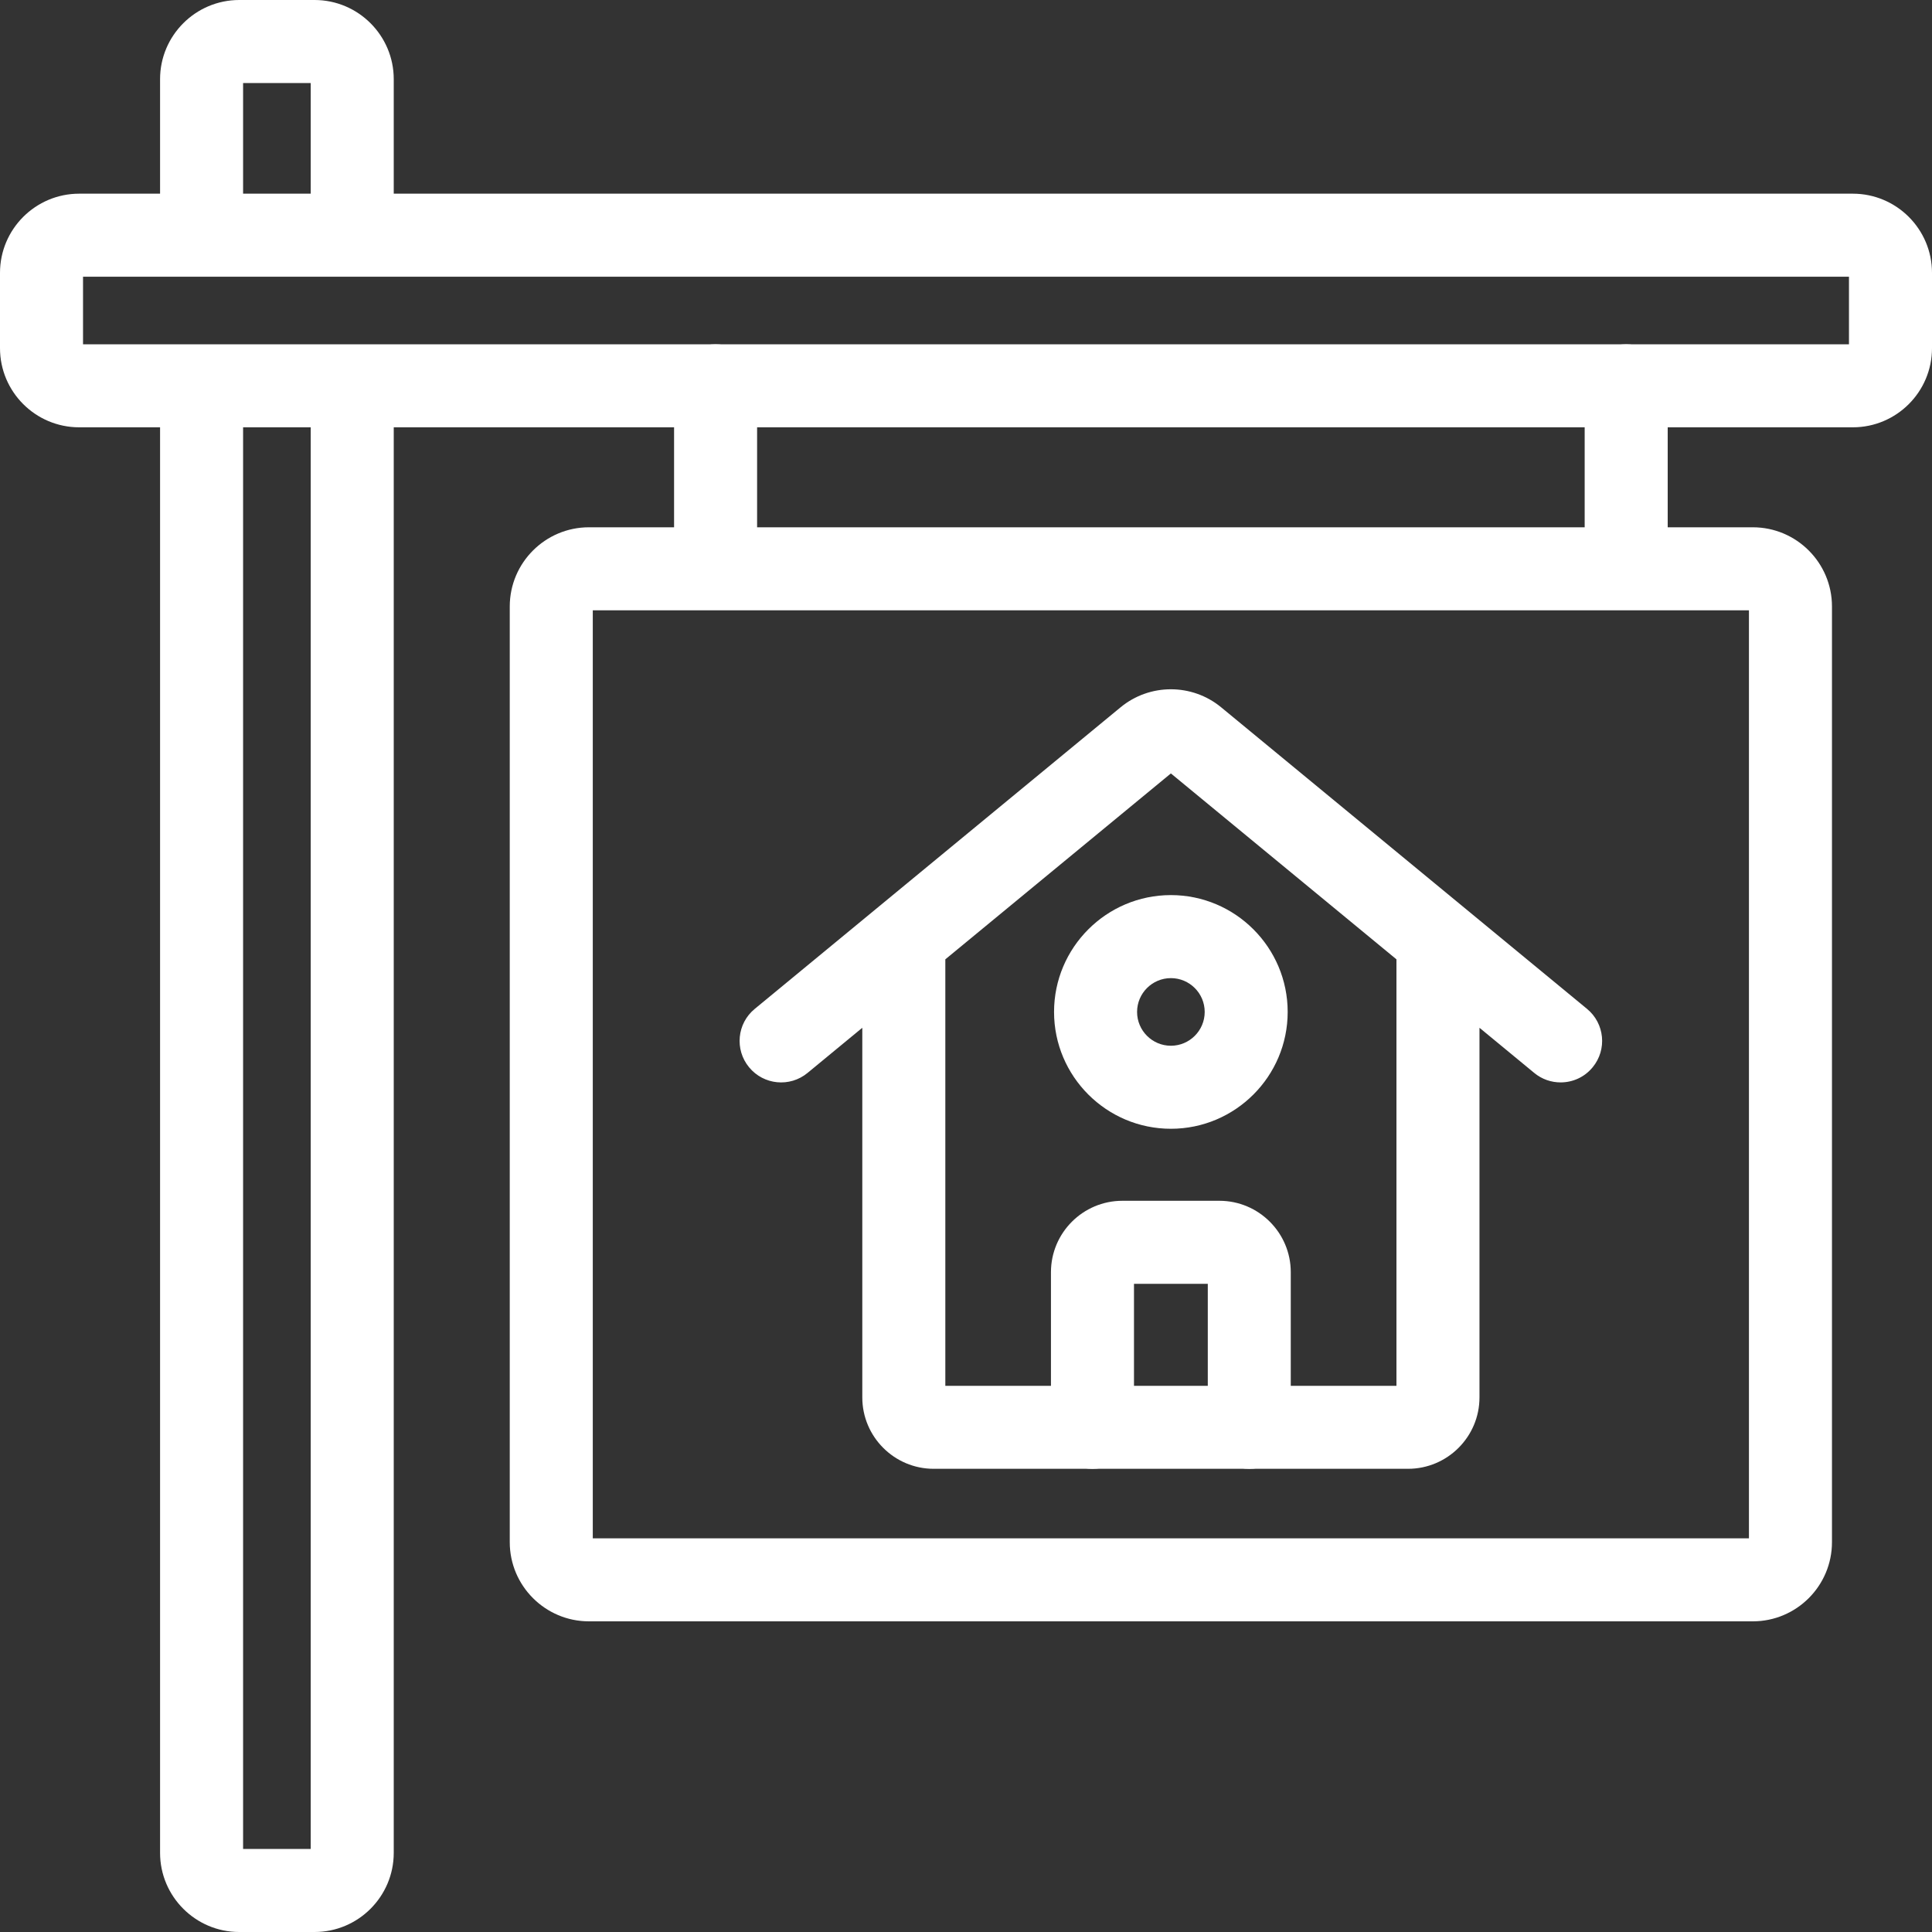 <svg width="40" height="40" viewBox="0 0 40 40" fill="none" xmlns="http://www.w3.org/2000/svg">
<rect x="0" y="0" width="40" height="40" fill="#333333" stroke="none"/>
<g clip-path="url(#clip0_808_1786)">
<path d="M36.29 10.917H34.528V7.988C34.528 7.513 34.143 7.128 33.668 7.128C33.194 7.128 32.809 7.513 32.809 7.988V10.917H15.675V7.988C15.675 7.513 15.29 7.128 14.815 7.128C14.341 7.128 13.956 7.513 13.956 7.988V10.917H12.193C11.29 10.917 10.554 11.652 10.554 12.556V31.929C10.554 32.833 11.29 33.568 12.193 33.568H36.29C37.194 33.568 37.929 32.833 37.929 31.929V12.556C37.929 11.652 37.194 10.917 36.29 10.917ZM36.21 31.85H12.273V12.636H14.815C14.815 12.636 14.815 12.636 14.815 12.636C14.816 12.636 14.816 12.636 14.816 12.636H33.667C33.668 12.636 33.668 12.636 33.668 12.636C33.669 12.636 33.669 12.636 33.669 12.636H36.21V31.85H36.21Z" fill="white"/>
<path d="M25.865 30.411C25.39 30.411 25.006 30.026 25.006 29.551V26.58H23.478V29.551C23.478 30.026 23.093 30.411 22.618 30.411C22.144 30.411 21.759 30.026 21.759 29.551V26.339C21.759 25.524 22.422 24.861 23.238 24.861H25.246C26.061 24.861 26.724 25.524 26.724 26.339V29.551C26.724 30.026 26.34 30.411 25.865 30.411Z" fill="white"/>
<path d="M24.242 23.37C22.908 23.37 21.823 22.285 21.823 20.951C21.823 19.617 22.908 18.532 24.242 18.532C25.575 18.532 26.66 19.617 26.66 20.951C26.66 22.285 25.575 23.37 24.242 23.37ZM24.242 20.251C23.856 20.251 23.542 20.565 23.542 20.951C23.542 21.337 23.856 21.651 24.242 21.651C24.628 21.651 24.942 21.337 24.942 20.951C24.942 20.565 24.628 20.251 24.242 20.251Z" fill="white"/>
<path d="M38.361 4.01H8.152V1.639C8.152 0.735 7.416 0 6.513 0H4.953C4.05 0 3.314 0.735 3.314 1.639V4.01H1.639C0.735 4.01 0 4.745 0 5.649V7.208C0 8.112 0.735 8.847 1.639 8.847H3.314V38.361C3.314 39.265 4.05 40 4.953 40H6.513C7.416 40 8.152 39.265 8.152 38.361V8.847H38.361C39.265 8.847 40 8.112 40 7.208V5.649C40 4.745 39.265 4.01 38.361 4.01ZM5.033 1.719H6.433V4.01H5.033V1.719ZM6.433 38.281H5.033V8.847H6.433V38.281ZM38.281 7.129H1.719V5.729H38.281V7.129Z" fill="white"/>
<path d="M32.858 20.888L25.284 14.645C24.68 14.146 23.803 14.146 23.199 14.645L15.626 20.888C15.259 21.189 15.207 21.731 15.509 22.097C15.811 22.464 16.353 22.516 16.719 22.214L17.853 21.279V28.932C17.853 29.747 18.516 30.41 19.331 30.41H29.152C29.967 30.41 30.631 29.747 30.631 28.932V21.279L31.765 22.214C31.925 22.346 32.118 22.41 32.311 22.41C32.559 22.41 32.804 22.304 32.974 22.097C33.276 21.731 33.224 21.19 32.858 20.888ZM28.912 28.692H19.572V19.862L24.242 16.013L28.912 19.862V28.692Z" fill="white"/>
</g>
<defs>
<clipPath id="clip0_808_1786">
<rect width="40" height="40" fill="white"/>
</clipPath>
</defs>
</svg>
